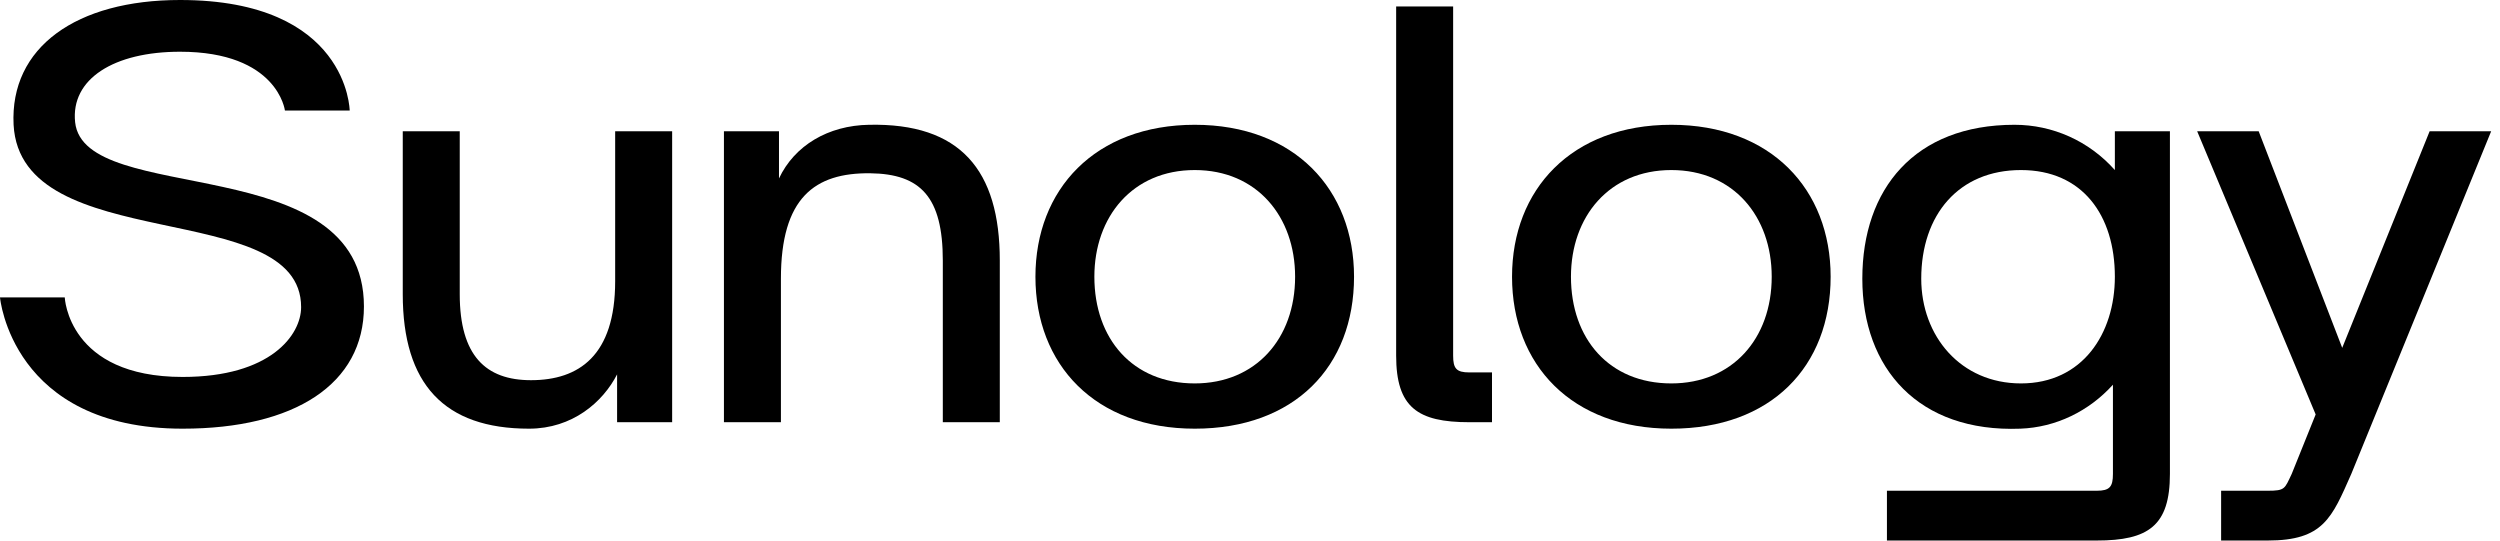 <svg width="185" height="40" viewBox="0 0 185 40" fill="none" xmlns="http://www.w3.org/2000/svg">
              <path d="M26.931 22.679C26.931 28.421 21.804 31.722 13.514 31.722C0.863 31.722 0 22.009 0 22.009H4.792C4.792 22.009 5.032 27.894 13.514 27.894C20.031 27.894 22.283 24.784 22.283 22.727C22.283 14.545 1.533 19.043 1.006 9.234C0.719 3.493 5.655 0 13.322 0C25.781 0 25.877 8.182 25.877 8.182H21.085C21.085 8.182 20.558 3.828 13.322 3.828C8.434 3.828 5.223 5.837 5.559 9.043C6.23 15.359 26.931 10.957 26.931 22.679Z" fill="currentColor"></path>
              <path d="M49.739 9.713V31.244H45.665V27.703C44.611 29.76 42.359 31.722 39.148 31.722C32.871 31.722 29.804 28.421 29.804 21.77V9.713H34.021V21.77C34.021 26.316 35.938 28.134 39.292 28.134C42.838 28.134 45.522 26.316 45.522 20.813V9.713H49.739Z" fill="currentColor"></path>
              <path d="M73.985 19.281V31.243H69.768V19.281C69.768 14.592 68.139 12.87 64.401 12.822C60.28 12.774 57.788 14.64 57.788 20.621V31.243H53.571V9.712H57.645V13.205C58.795 10.765 61.286 9.282 64.305 9.234C71.062 9.09 73.985 12.583 73.985 19.281Z" fill="currentColor"></path>
              <path d="M76.622 20.478C76.622 14.019 81.031 9.234 88.41 9.234C95.79 9.234 100.199 14.019 100.199 20.478C100.199 27.129 95.79 31.722 88.41 31.722C81.031 31.722 76.622 26.985 76.622 20.478ZM80.983 20.478C80.983 25.072 83.81 28.373 88.41 28.373C92.915 28.373 95.838 25.072 95.838 20.478C95.838 16.029 93.011 12.584 88.41 12.584C83.81 12.584 80.983 16.029 80.983 20.478Z" fill="currentColor"></path>
              <path d="M108.73 31.244C104.897 31.244 103.315 30.143 103.315 26.315V0.479H107.532V26.315C107.532 27.272 107.772 27.559 108.73 27.559H110.408V31.244H108.73Z" fill="currentColor"></path>
              <path d="M111.891 20.478C111.891 14.019 116.299 9.234 123.679 9.234C131.059 9.234 135.467 14.019 135.467 20.478C135.467 27.129 131.059 31.722 123.679 31.722C116.299 31.722 111.891 26.985 111.891 20.478ZM116.251 20.478C116.251 25.072 119.079 28.373 123.679 28.373C128.183 28.373 131.107 25.072 131.107 20.478C131.107 16.029 128.279 12.584 123.679 12.584C119.079 12.584 116.251 16.029 116.251 20.478Z" fill="currentColor"></path>
              <path d="M160.574 9.713V35.071C160.574 38.899 158.992 39.999 155.159 39.999H139.633V36.315H155.159C156.117 36.315 156.357 36.028 156.357 35.071V28.468C154.584 30.43 152.14 31.626 149.504 31.722C141.981 32.009 137.812 27.272 137.812 20.622C137.812 13.971 141.693 9.234 149.073 9.234C151.9 9.234 154.584 10.431 156.5 12.584V9.713H160.574ZM156.5 20.478C156.5 15.933 154.104 12.584 149.552 12.584C144.952 12.584 142.172 15.885 142.172 20.622C142.172 24.88 145.095 28.373 149.552 28.373C154.104 28.373 156.5 24.689 156.5 20.478Z" fill="currentColor"></path>
              <path d="M184.346 9.713L173.995 35.071C172.557 38.325 171.934 39.999 167.813 39.999H164.363V36.315H167.813C169.107 36.315 169.059 36.172 169.586 35.071L171.359 30.669L162.59 9.713H167.142L173.324 25.741L179.793 9.713H184.346Z" fill="currentColor"></path>
            </svg>